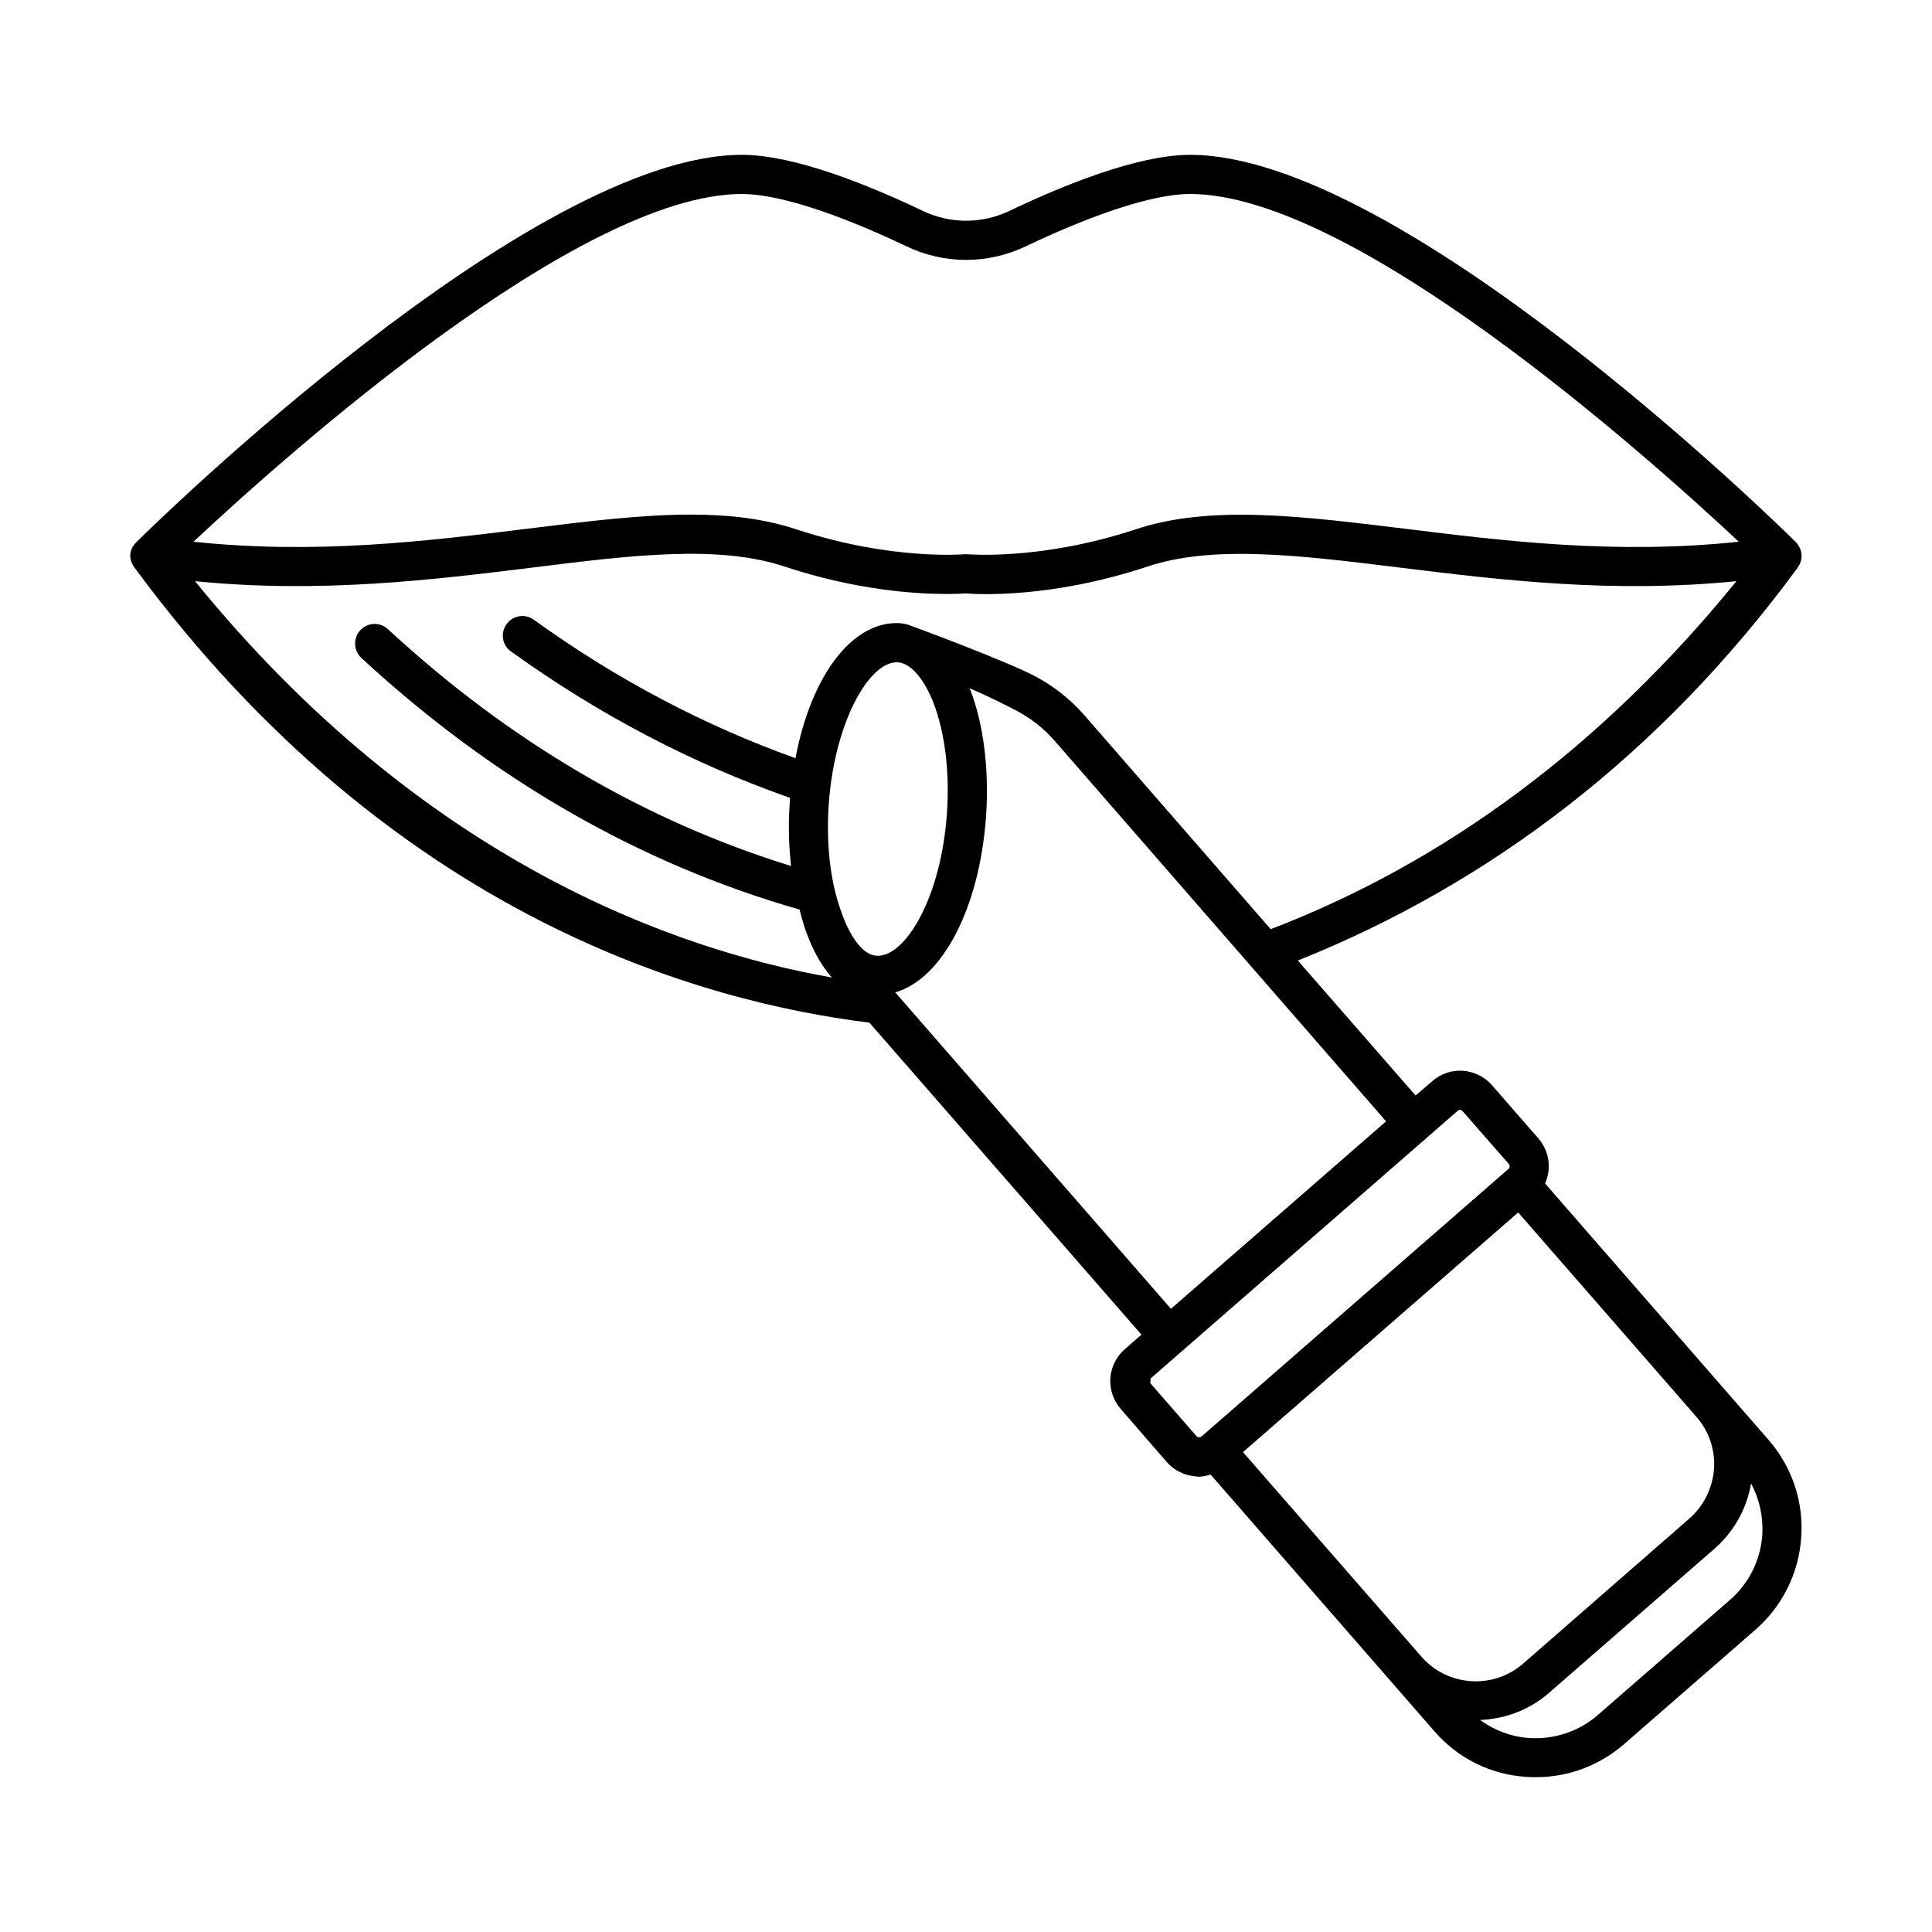 <svg width="65" height="65" viewBox="0 0 65 65" fill="none" xmlns="http://www.w3.org/2000/svg">
<path d="M51.982 39.817C52.202 39.325 52.132 38.728 51.754 38.297L50.199 36.514C49.681 35.917 48.776 35.855 48.188 36.374L47.626 36.857L43.664 32.316C50.103 29.742 55.856 25.394 60.476 19.105C60.766 18.701 60.52 18.332 60.415 18.235C59.879 17.699 47.142 5.209 40.036 5.209C38.28 5.209 35.759 6.236 33.958 7.097C33.036 7.536 31.973 7.536 31.051 7.097C29.25 6.236 26.729 5.209 24.963 5.209C17.866 5.209 5.13 17.699 4.594 18.235C4.55 18.27 4.181 18.63 4.532 19.105C13.255 30.936 23.725 33.721 29.25 34.406L38.403 44.903L37.849 45.386C37.706 45.509 37.589 45.658 37.505 45.827C37.42 45.995 37.37 46.179 37.357 46.367C37.344 46.554 37.368 46.743 37.429 46.922C37.489 47.1 37.584 47.265 37.709 47.406L39.255 49.189C39.509 49.479 39.861 49.646 40.239 49.672C40.274 49.681 40.309 49.681 40.344 49.681C40.476 49.681 40.599 49.646 40.73 49.611L48.258 58.245C49.049 59.159 50.147 59.703 51.35 59.782C51.464 59.791 51.569 59.791 51.675 59.791C52.764 59.791 53.801 59.405 54.635 58.684L59.062 54.828C59.51 54.438 59.876 53.963 60.14 53.431C60.403 52.899 60.56 52.32 60.599 51.728C60.687 50.524 60.292 49.356 59.501 48.443L51.982 39.817ZM24.963 6.526C26.149 6.526 28.108 7.15 30.488 8.283C31.771 8.898 33.238 8.898 34.52 8.283C36.901 7.15 38.859 6.526 40.036 6.526C45.535 6.526 55.355 15.284 58.5 18.226C54.345 18.666 50.603 18.2 47.257 17.787C43.734 17.357 40.695 16.979 38.192 17.814C35.021 18.859 32.588 18.648 32.57 18.648H32.438C32.421 18.648 29.979 18.859 26.808 17.814C25.728 17.453 24.533 17.313 23.251 17.313C21.573 17.313 19.737 17.541 17.752 17.787C14.405 18.2 10.664 18.666 6.509 18.226C9.653 15.284 19.474 6.526 24.963 6.526ZM6.561 19.553C10.778 19.974 14.546 19.509 17.91 19.096C21.274 18.674 24.173 18.323 26.395 19.061C28.811 19.86 30.805 19.983 31.832 19.983C32.166 19.983 32.395 19.974 32.5 19.965C32.939 20.001 35.407 20.124 38.605 19.061C40.827 18.323 43.734 18.683 47.099 19.096C50.454 19.509 54.214 19.974 58.421 19.553C53.95 25.051 48.688 28.986 42.751 31.261L36.479 24.059C36.023 23.54 35.479 23.105 34.872 22.776C33.941 22.267 30.55 21.011 30.532 21.011C30.453 20.993 30.374 20.976 30.295 20.967C28.679 20.861 27.282 22.741 26.764 25.508C23.69 24.41 20.73 22.847 17.963 20.853C17.893 20.801 17.813 20.763 17.729 20.743C17.644 20.722 17.556 20.719 17.47 20.733C17.384 20.747 17.302 20.777 17.228 20.824C17.154 20.87 17.09 20.931 17.041 21.002C16.83 21.292 16.891 21.705 17.19 21.916C20.141 24.041 23.294 25.692 26.58 26.843C26.58 26.896 26.571 26.94 26.571 26.992C26.518 27.73 26.536 28.451 26.615 29.136C21.696 27.616 17.137 24.946 13.053 21.169C12.989 21.11 12.915 21.064 12.834 21.033C12.753 21.003 12.666 20.989 12.58 20.992C12.493 20.995 12.408 21.016 12.329 21.052C12.251 21.088 12.18 21.14 12.122 21.204C11.876 21.468 11.893 21.889 12.157 22.135C16.575 26.22 21.529 29.066 26.905 30.603C26.922 30.691 27.212 32.026 27.985 32.886C22.68 31.955 14.194 28.942 6.561 19.553ZM28.31 30.691C27.941 29.707 27.792 28.433 27.88 27.08C28.073 24.305 29.232 22.284 30.163 22.284H30.207C30.638 22.311 31.077 22.82 31.402 23.637C31.788 24.639 31.955 25.956 31.859 27.353C31.666 30.181 30.48 32.157 29.531 32.157C28.793 32.157 28.336 30.77 28.31 30.691ZM30.119 33.387C31.692 32.939 32.957 30.576 33.176 27.449C33.282 25.859 33.089 24.331 32.623 23.154C33.264 23.435 33.853 23.725 34.248 23.936C34.714 24.191 35.135 24.524 35.486 24.928L46.633 37.726L39.395 44.033L30.119 33.387ZM40.414 48.337C40.37 48.364 40.291 48.364 40.256 48.319L38.701 46.536L38.71 46.378L49.049 37.366C49.066 37.349 49.093 37.34 49.128 37.34C49.154 37.34 49.189 37.357 49.207 37.384L50.761 39.158C50.805 39.211 50.797 39.281 50.753 39.325L40.414 48.337ZM47.819 55.733L41.819 48.855L51.078 40.792L57.068 47.661C57.499 48.153 57.709 48.776 57.666 49.426C57.613 50.076 57.323 50.665 56.831 51.095L51.245 55.97C50.234 56.849 48.697 56.743 47.819 55.733ZM58.193 53.836L53.766 57.692C53.124 58.254 52.299 58.526 51.447 58.474C50.84 58.43 50.278 58.219 49.795 57.867C50.621 57.832 51.438 57.542 52.105 56.963L57.701 52.088C58.342 51.522 58.77 50.753 58.913 49.909C59.194 50.436 59.326 51.025 59.291 51.64C59.229 52.492 58.843 53.274 58.193 53.836Z" fill="black"/>
</svg>
